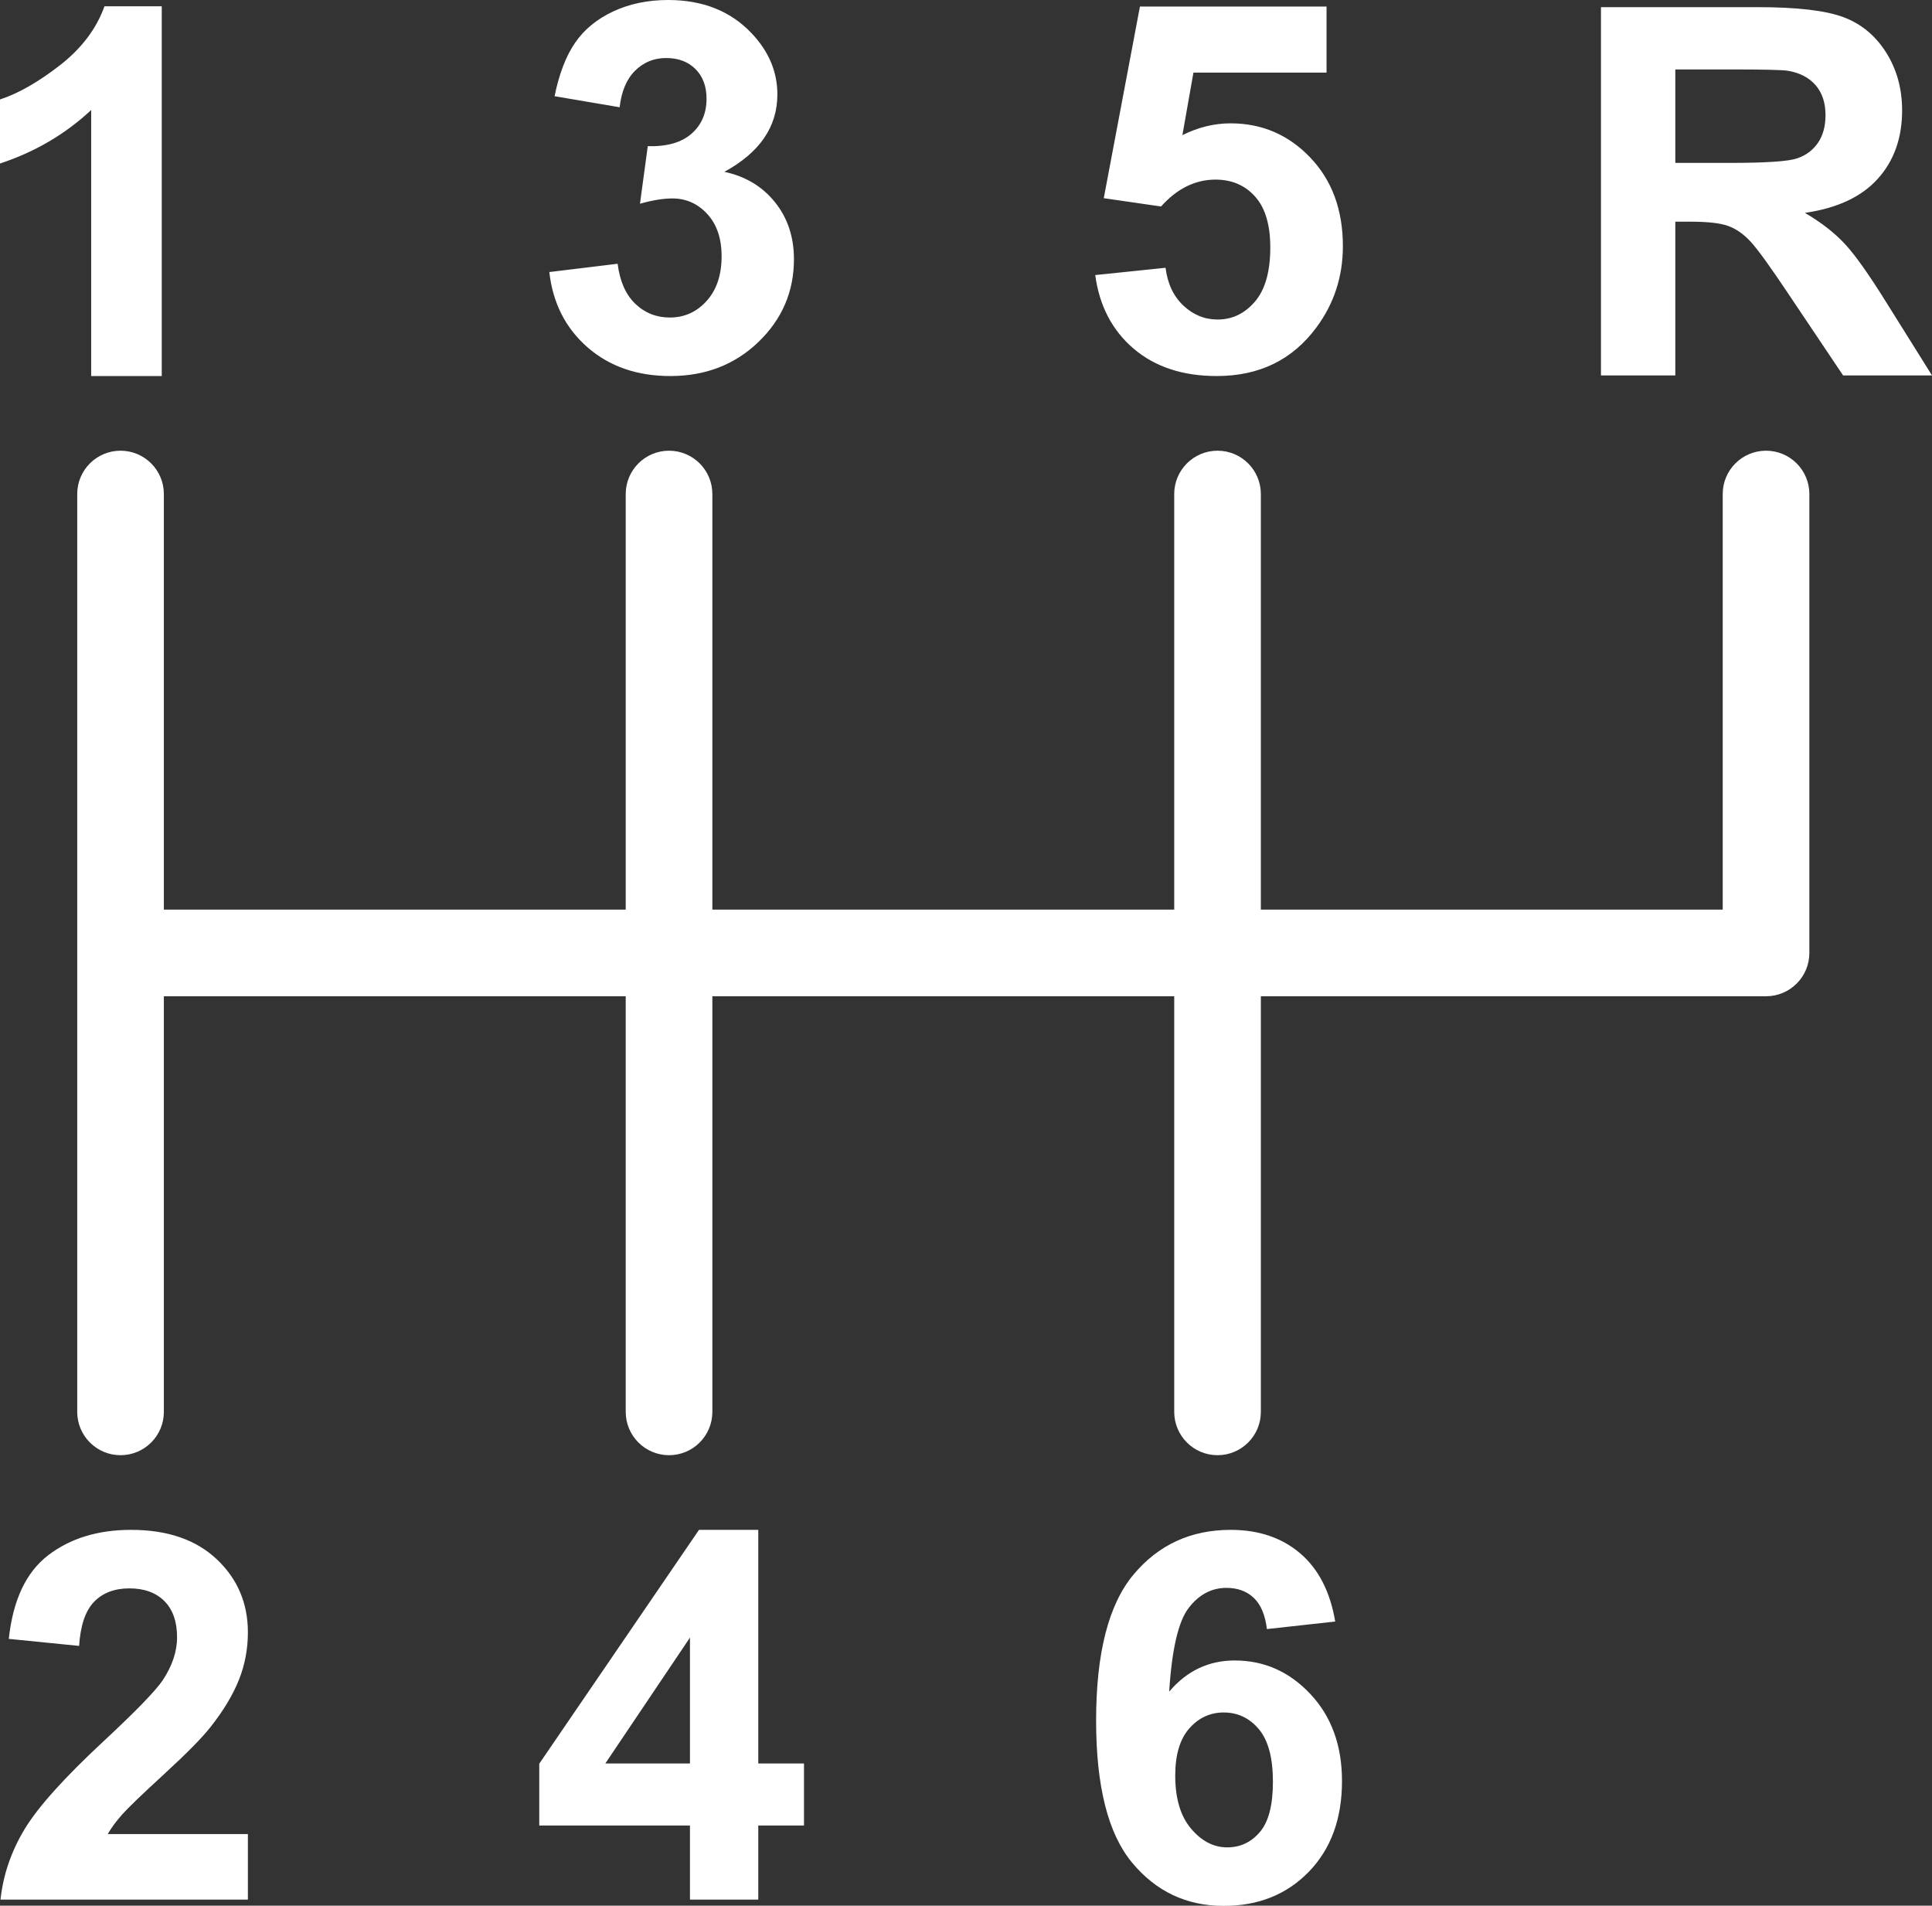 <?xml version="1.0" encoding="UTF-8" standalone="no"?><svg xmlns="http://www.w3.org/2000/svg" xmlns:xlink="http://www.w3.org/1999/xlink" fill="#ffffff" height="473.4" preserveAspectRatio="xMidYMid meet" version="1" viewBox="0.0 0.0 480.0 473.4" width="480" zoomAndPan="magnify"><rect x="0.0" y="0.0" width="480.0" height="473.4" fill="#333333" stroke="none"/><g id="change1_1"><path d="M449.529,122.721v114.001c0,5.945-4.817,10.762-10.763,10.762H313.256v103.241c0,5.944-4.817,10.762-10.762,10.762 c-5.943,0-10.762-4.817-10.762-10.762V247.484H176.983v103.241c0,5.944-4.817,10.762-10.762,10.762 c-5.943,0-10.762-4.817-10.762-10.762V247.484H40.71v103.241c0,5.944-4.817,10.762-10.762,10.762 c-5.943,0-10.762-4.817-10.762-10.762V122.721c0-5.943,4.819-10.762,10.762-10.762c5.944,0,10.762,4.818,10.762,10.762v103.24 h114.749v-103.24c0-5.943,4.819-10.762,10.762-10.762c5.944,0,10.762,4.818,10.762,10.762v103.24h114.749v-103.24 c0-5.943,4.818-10.762,10.762-10.762c5.944,0,10.762,4.818,10.762,10.762v103.24h114.749v-103.24 c0-5.943,4.819-10.762,10.762-10.762C444.712,111.959,449.529,116.777,449.529,122.721z M22.652,93.412h17.534V1.558H25.959 C23.962,7.133,20.28,12.01,14.915,16.19C9.547,20.37,4.576,23.21,0,24.708V40.62c8.694-2.869,16.246-7.301,22.652-13.292V93.412z M40.871,440.624c5.532-5.076,9.36-8.965,11.482-11.668c3.203-4.078,5.542-7.977,7.021-11.7c1.475-3.723,2.215-7.646,2.215-11.763 c0-7.238-2.58-13.292-7.738-18.16c-5.159-4.866-12.251-7.299-21.279-7.299c-8.237,0-15.1,2.099-20.591,6.3 c-5.491,4.204-8.759,11.13-9.798,20.78l17.472,1.747c0.333-5.115,1.581-8.775,3.744-10.982c2.162-2.204,5.075-3.308,8.736-3.308 c3.702,0,6.604,1.054,8.705,3.153c2.101,2.102,3.151,5.107,3.151,9.017c0,3.536-1.207,7.112-3.619,10.733 c-1.79,2.619-6.635,7.611-14.54,14.976c-9.817,9.109-16.39,16.422-19.719,21.934c-3.328,5.513-5.325,11.348-5.99,17.504h61.465 v-16.287h-34.82c0.915-1.582,2.111-3.203,3.588-4.868C31.833,449.068,35.337,445.7,40.871,440.624z M166.427,78.875 c-3.371,0-6.24-1.146-8.613-3.434c-2.37-2.286-3.827-5.594-4.366-9.921l-16.973,2.06c0.872,7.696,4.034,13.925,9.485,18.689 c5.449,4.763,12.313,7.144,20.591,7.144c8.736,0,16.038-2.827,21.903-8.487c5.865-5.657,8.798-12.499,8.798-20.528 c0-5.533-1.57-10.255-4.711-14.167c-3.141-3.909-7.332-6.427-12.573-7.548c8.776-4.785,13.167-11.19,13.167-19.219 c0-5.657-2.144-10.733-6.428-15.226C181.505,2.746,174.6,0,165.989,0c-5.034,0-9.579,0.946-13.635,2.837 c-4.055,1.895-7.217,4.493-9.485,7.801s-3.962,7.727-5.085,13.261l16.163,2.746c0.457-3.994,1.747-7.031,3.867-9.112 c2.123-2.079,4.681-3.119,7.676-3.119c3.036,0,5.471,0.914,7.301,2.746c1.831,1.831,2.745,4.285,2.745,7.362 c0,3.621-1.248,6.521-3.744,8.707c-2.495,2.184-6.113,3.213-10.855,3.087L159,50.606c3.12-0.875,5.803-1.311,8.049-1.311 c3.412,0,6.304,1.29,8.675,3.87s3.556,6.075,3.556,10.483c0,4.658-1.237,8.36-3.712,11.106 C173.092,77.5,170.044,78.875,166.427,78.875z M188.392,438.065h11.356v15.412h-11.356v18.41h-16.974v-18.41h-37.44v-15.349 l39.687-58.095h14.727V438.065z M171.418,406.802l-21.028,31.264h21.028V406.802z M302.497,79.374c-3.206,0-6.033-1.156-8.487-3.462 c-2.456-2.31-3.933-5.439-4.432-9.393l-17.473,1.81c1.041,7.654,4.223,13.749,9.548,18.284c5.326,4.535,12.21,6.8,20.654,6.8 c10.567,0,18.825-4.033,24.773-12.104c4.37-5.906,6.553-12.625,6.553-20.155c0-9.028-2.703-16.372-8.113-22.028 c-5.407-5.657-12.002-8.486-19.778-8.486c-4.078,0-8.072,0.977-11.981,2.932l2.746-15.539h33.07V1.621h-46.362l-8.986,47.611 l14.228,2.06c3.993-4.451,8.508-6.676,13.542-6.676c4.033,0,7.309,1.403,9.826,4.212c2.517,2.809,3.775,7.021,3.775,12.635 c0,5.99-1.27,10.475-3.807,13.45C309.257,77.887,306.156,79.374,302.497,79.374z M325.585,420.843 c5.22,5.575,7.831,12.771,7.831,21.592c0,9.358-2.745,16.868-8.236,22.524c-5.492,5.66-12.542,8.486-21.155,8.486 c-9.235,0-16.827-3.586-22.775-10.762c-5.95-7.178-8.924-18.94-8.924-35.288c0-16.766,3.099-28.849,9.298-36.256 c6.198-7.403,14.249-11.105,24.148-11.105c6.948,0,12.7,1.944,17.255,5.832c4.556,3.892,7.456,9.538,8.704,16.942l-16.973,1.873 c-0.415-3.494-1.498-6.074-3.245-7.738c-1.747-1.662-4.015-2.496-6.801-2.496c-3.703,0-6.833,1.664-9.392,4.992 c-2.559,3.329-4.171,10.255-4.836,20.78c4.368-5.157,9.797-7.737,16.286-7.737C314.093,412.482,320.363,415.27,325.585,420.843z M316.255,442.621c0-5.948-1.164-10.305-3.494-13.074c-2.329-2.764-5.241-4.148-8.736-4.148c-3.368,0-6.219,1.322-8.548,3.962 c-2.33,2.644-3.494,6.543-3.494,11.7c0,5.701,1.31,10.1,3.932,13.197c2.619,3.101,5.614,4.65,8.985,4.65 c3.245,0,5.948-1.269,8.111-3.807S316.255,448.404,316.255,442.621z M480,93.257h-22.09l-13.354-19.908 c-4.742-7.112-7.987-11.595-9.734-13.447c-1.747-1.85-3.599-3.119-5.555-3.805c-1.955-0.688-5.054-1.03-9.297-1.03h-3.744v38.189 h-18.471V1.776h38.876c9.775,0,16.879,0.822,21.31,2.464c4.43,1.645,7.977,4.566,10.64,8.768c2.662,4.204,3.994,9.006,3.994,14.414 c0,6.865-2.02,12.535-6.054,17.004c-4.035,4.475-10.068,7.291-18.096,8.455c3.993,2.331,7.289,4.89,9.891,7.677 c2.599,2.788,6.104,7.738,10.515,14.85L480,93.257z M446.49,39.343c2.206-0.749,3.932-2.039,5.18-3.87 c1.248-1.829,1.872-4.117,1.872-6.863c0-3.079-0.822-5.564-2.464-7.456c-1.645-1.895-3.963-3.09-6.958-3.589 c-1.497-0.208-5.99-0.313-13.479-0.313h-14.415v23.213h13.666C438.753,40.465,444.286,40.092,446.49,39.343z"/></g></svg>